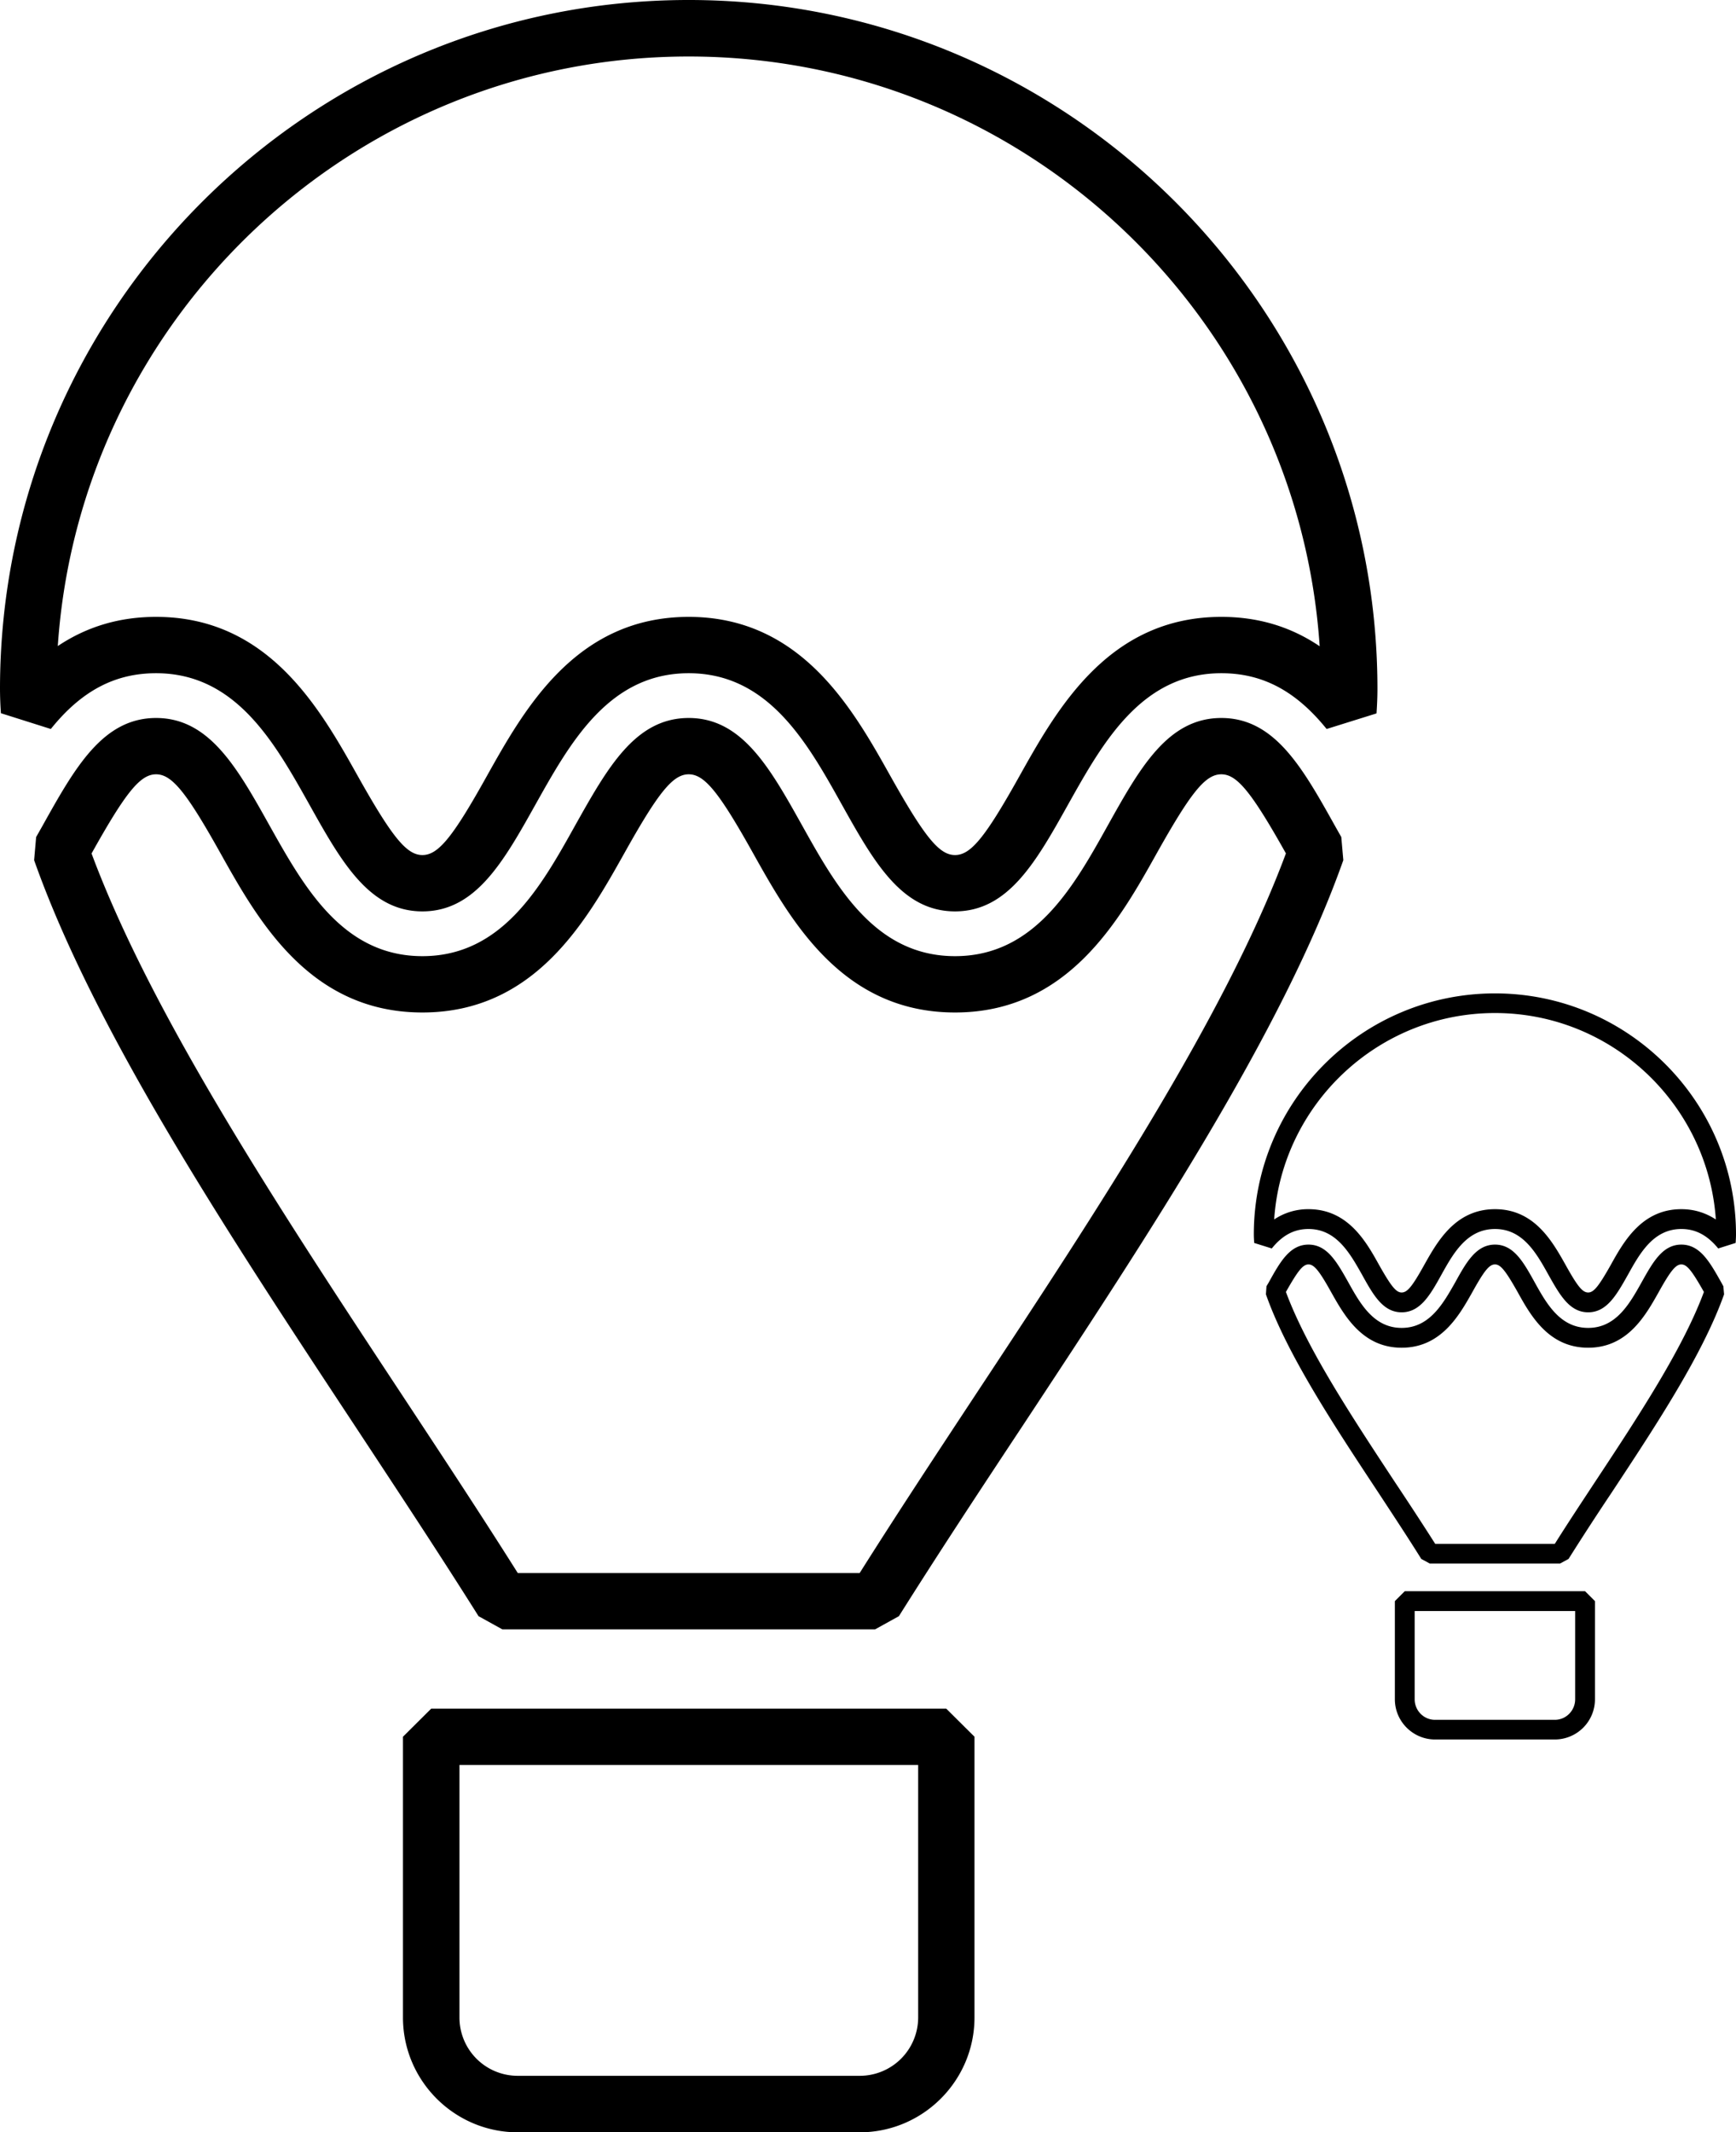 <svg width="126.2" height="154.947" xmlns="http://www.w3.org/2000/svg"><path d="M1752.613 2344.293c8.187 0 11.934 6.694 14.667 11.574 2.493 4.44 3.547 5.733 4.693 5.733 1.147 0 2.2-1.293 4.68-5.733 2.734-4.88 6.48-11.574 14.68-11.574 2.64 0 5.014.694 7.147 2.134-1.6-23.907-21.56-42.854-45.867-42.854-24.293 0-44.253 18.947-45.866 42.84 2.133-1.426 4.506-2.12 7.146-2.12 8.187 0 11.934 6.694 14.667 11.574 2.493 4.44 3.547 5.733 4.693 5.733 1.147 0 2.2-1.28 4.68-5.733 2.734-4.88 6.48-11.574 14.68-11.574zm19.36 21.4c-3.893 0-5.92-3.626-8.266-7.826-2.48-4.44-5.307-9.48-11.094-9.48-5.8 0-8.613 5.04-11.106 9.48-2.347 4.2-4.374 7.826-8.254 7.826s-5.906-3.626-8.253-7.826c-2.493-4.44-5.307-9.48-11.107-9.48-2.986 0-5.426 1.28-7.653 4.053l-3.627-1.147a25.88 25.88 0 0 1-.067-1.76c0-27.6 22.454-50.066 50.067-50.066s50.067 22.466 50.067 50.066c0 .587-.027 1.174-.067 1.774l-3.627 1.133c-2.24-2.773-4.667-4.053-7.653-4.053-5.8 0-8.614 5.04-11.107 9.48-2.347 4.2-4.373 7.826-8.253 7.826" style="fill:currentColor;fill-opacity:1;fill-rule:nonzero;stroke:none;stroke-width:.133" transform="translate(-1702.546 -2299.467)"/><path d="M1740.187 2413.773h24.853c2.64-4.186 5.48-8.493 8.347-12.84 8.986-13.6 18.253-27.666 22.64-39.453-2.507-4.467-3.56-5.747-4.694-5.747-1.16 0-2.2 1.294-4.693 5.734-2.733 4.893-6.48 11.573-14.667 11.573-8.213 0-11.946-6.693-14.68-11.573-2.48-4.44-3.533-5.734-4.68-5.734-1.146 0-2.2 1.294-4.68 5.734-2.746 4.893-6.493 11.573-14.68 11.573-8.2 0-11.946-6.693-14.68-11.573-2.48-4.44-3.533-5.734-4.68-5.734-1.146 0-2.2 1.294-4.68 5.734l-.013.013c4.387 11.786 13.667 25.853 22.64 39.453 2.867 4.347 5.707 8.653 8.347 12.84zm25.973 4.094h-27.093l-1.734-.96c-2.8-4.454-5.84-9.054-8.906-13.707-9.347-14.16-19-28.787-23.4-41.227l.146-1.68.467-.826c2.347-4.2 4.373-7.827 8.253-7.827s5.907 3.627 8.254 7.827c2.493 4.44 5.306 9.48 11.106 9.48 5.787 0 8.614-5.027 11.094-9.48 2.36-4.2 4.373-7.827 8.266-7.827 3.88 0 5.907 3.627 8.254 7.827 2.48 4.44 5.306 9.48 11.106 9.48 5.787 0 8.614-5.027 11.094-9.48 2.346-4.2 4.373-7.827 8.266-7.827 3.88 0 5.907 3.627 8.254 7.827l.466.826.147 1.68c-4.4 12.44-14.053 27.067-23.387 41.214-3.08 4.653-6.12 9.266-8.92 13.72l-1.733.96M1735.947 2427.72v18.347a4.234 4.234 0 0 0 4.24 4.24h24.853a4.245 4.245 0 0 0 4.253-4.24v-18.347zm29.093 26.693h-24.853c-4.6 0-8.347-3.746-8.347-8.346v-20.4l2.053-2.04h37.44l2.054 2.04v20.4c0 4.6-3.747 8.346-8.347 8.346M1811.227 2387.333c2.866 0 4.173 2.347 5.133 4.054.867 1.56 1.227 2 1.64 2 .4 0 .76-.44 1.64-2 .947-1.707 2.267-4.054 5.133-4.054.92 0 1.747.254 2.507.747-.573-8.36-7.56-15-16.053-15-8.507 0-15.494 6.64-16.054 15a4.421 4.421 0 0 1 2.494-.747c2.866 0 4.186 2.347 5.133 4.054.88 1.56 1.24 2 1.64 2 .413 0 .773-.44 1.64-2 .96-1.707 2.267-4.054 5.147-4.054zm6.773 7.494c-1.36 0-2.067-1.267-2.893-2.734-.867-1.56-1.854-3.32-3.88-3.32-2.04 0-3.027 1.76-3.894 3.32-.813 1.467-1.533 2.734-2.893 2.734-1.36 0-2.067-1.267-2.88-2.734-.88-1.56-1.867-3.32-3.893-3.32-1.04 0-1.894.454-2.667 1.414l-1.28-.4c-.013-.214-.027-.414-.027-.614 0-9.666 7.867-17.52 17.533-17.52 9.654 0 17.52 7.854 17.52 17.52 0 .2-.013.414-.027.614l-1.266.4c-.787-.96-1.64-1.414-2.68-1.414-2.027 0-3.014 1.76-3.88 3.32-.827 1.467-1.534 2.734-2.894 2.734" style="fill:currentColor;fill-opacity:1;fill-rule:nonzero;stroke:none;stroke-width:.133" transform="translate(-1702.546 -2299.467)"/><path d="M1806.88 2411.653h8.693c.92-1.466 1.92-2.973 2.92-4.493 3.147-4.76 6.387-9.68 7.92-13.813-.88-1.56-1.24-2-1.64-2-.4 0-.773.44-1.64 2-.96 1.706-2.266 4.053-5.133 4.053-2.88 0-4.187-2.347-5.133-4.053-.88-1.56-1.24-2-1.64-2-.414 0-.774.44-1.64 2-.96 1.706-2.28 4.053-5.147 4.053-2.867 0-4.173-2.347-5.133-4.053-.867-1.56-1.24-2-1.64-2-.4 0-.76.44-1.64 2 1.533 4.133 4.786 9.053 7.92 13.813 1.013 1.52 2 3.027 2.933 4.493zm9.08 1.427h-9.48l-.613-.333c-.974-1.56-2.04-3.174-3.107-4.8-3.267-4.947-6.653-10.067-8.187-14.427l.04-.587.174-.293c.813-1.467 1.52-2.733 2.88-2.733 1.36 0 2.066 1.266 2.893 2.733.867 1.56 1.853 3.32 3.88 3.32s3.013-1.76 3.893-3.307c.814-1.48 1.534-2.746 2.894-2.746s2.066 1.266 2.88 2.733c.866 1.56 1.853 3.32 3.893 3.32 2.027 0 3.013-1.76 3.88-3.307.827-1.48 1.533-2.746 2.893-2.746 1.36 0 2.067 1.266 2.894 2.733l.16.293.053.587c-1.547 4.36-4.92 9.48-8.187 14.427a205.66 205.66 0 0 0-3.12 4.8l-.613.333M1805.387 2416.533v6.414c0 .826.666 1.493 1.48 1.493h8.706c.814 0 1.48-.667 1.48-1.493v-6.414zm10.186 9.334h-8.706c-1.6 0-2.92-1.307-2.92-2.92v-7.134l.72-.72h13.106l.72.72v7.134a2.92 2.92 0 0 1-2.92 2.92" style="fill:currentColor;fill-opacity:1;fill-rule:nonzero;stroke:none;stroke-width:.133" transform="translate(-1702.546 -2299.467)"/></svg>
